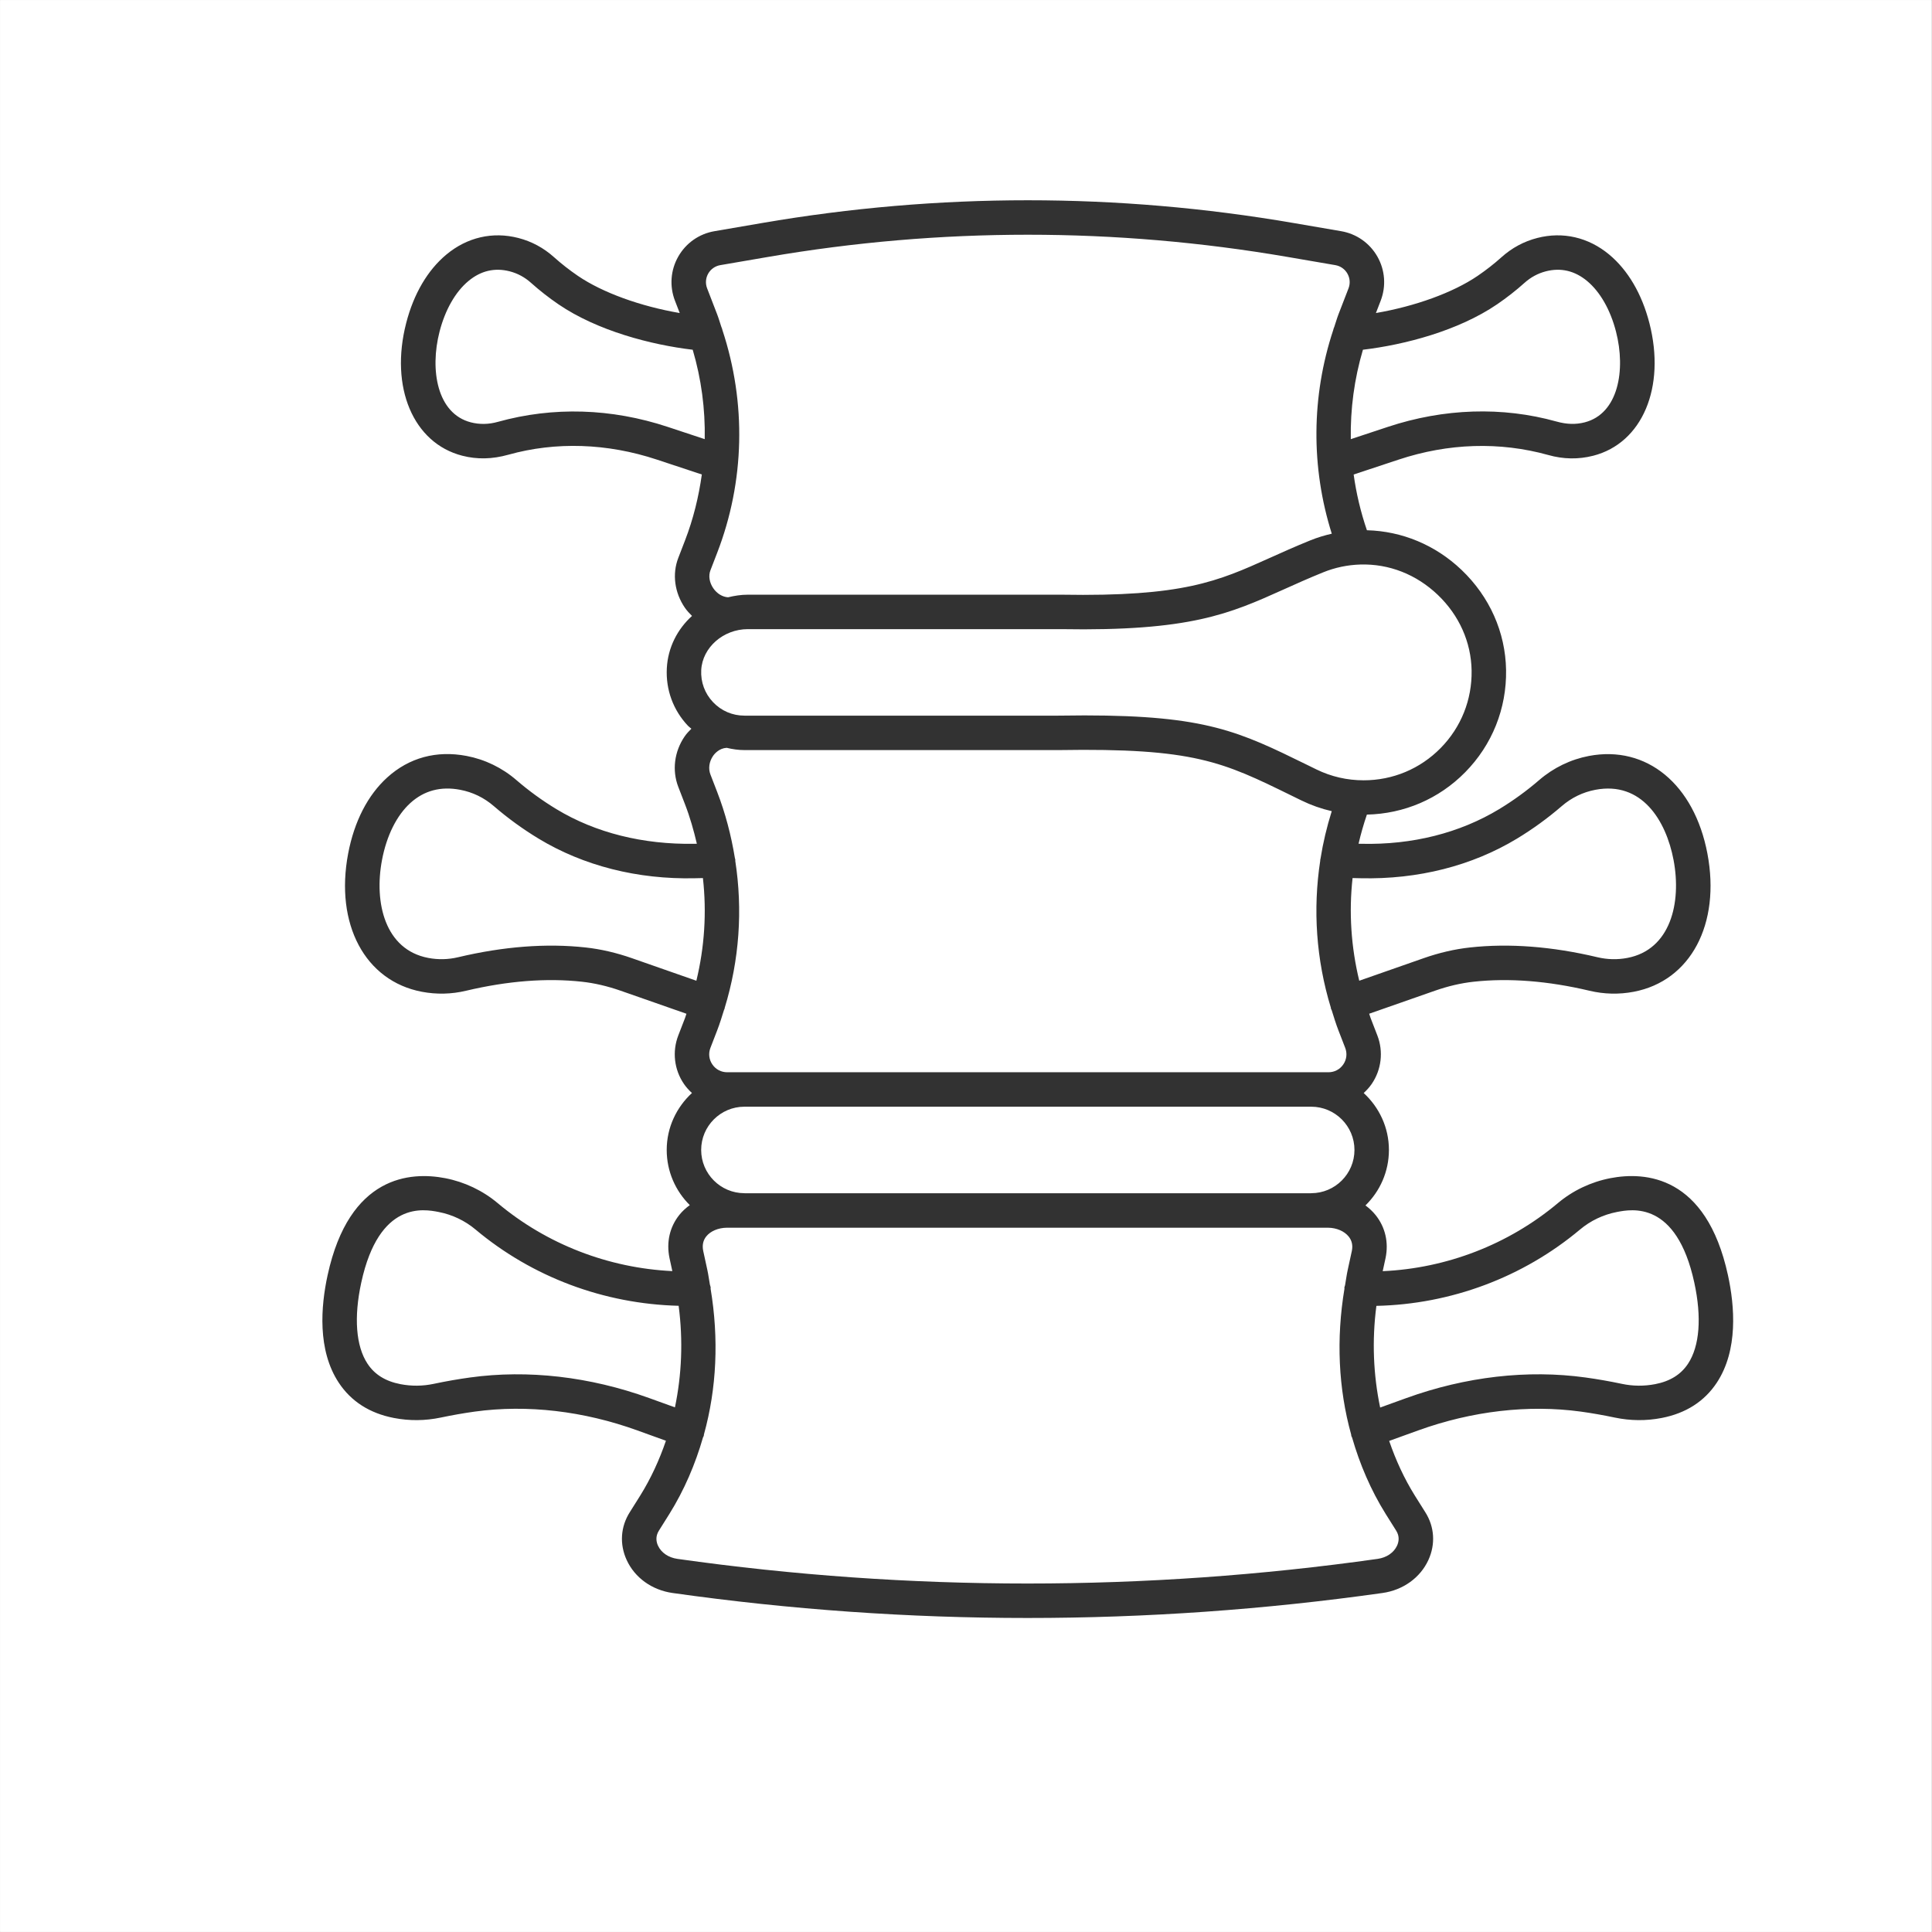 <svg xmlns="http://www.w3.org/2000/svg" xmlns:xlink="http://www.w3.org/1999/xlink" width="1204" zoomAndPan="magnify" viewBox="0 0 902.88 903" height="1204" preserveAspectRatio="xMidYMid meet" version="1.0"><rect x="0" y="0" width="902.88" height="903" fill="#808080" stroke="none"/><defs><clipPath id="fbd6f15c1c"><path d="M 0 0.059 L 902.762 0.059 L 902.762 902.938 L 0 902.938 Z M 0 0.059 " clip-rule="nonzero"/></clipPath><clipPath id="e7b8d4aef9"><path d="M 150 93 L 811 93 L 811 756.258 L 150 756.258 Z M 150 93 " clip-rule="nonzero"/></clipPath></defs><g clip-path="url(#fbd6f15c1c)"><path fill="#ffffff" d="M 0 0.059 L 902.879 0.059 L 902.879 902.941 L 0 902.941 Z M 0 0.059 " fill-opacity="1" fill-rule="nonzero"/><path fill="#ffffff" d="M 0 0.059 L 902.879 0.059 L 902.879 902.941 L 0 902.941 Z M 0 0.059 " fill-opacity="1" fill-rule="nonzero"/></g><g clip-path="url(#e7b8d4aef9)"><path fill="#323232" d="M 807.574 596.023 C 797.406 549.262 768.777 547.539 752.594 550.672 C 743.543 552.426 735.055 556.457 728.062 562.34 C 704.945 581.719 675.965 592.805 646.203 594.137 L 647.539 587.996 C 649.062 580.691 647.41 573.559 642.883 567.906 C 641.512 566.195 639.898 564.719 638.145 563.406 C 644.891 556.809 649.109 547.637 649.109 537.477 C 649.109 526.934 644.52 517.508 637.316 510.867 C 638.699 509.605 639.973 508.207 641.059 506.633 C 645.625 499.973 646.609 491.496 643.699 483.949 L 640.562 475.848 C 640.301 475.176 640.129 474.484 639.879 473.809 L 670.582 463.066 C 676.746 460.902 682.844 459.488 688.695 458.852 C 705.203 457.035 723.434 458.473 742.859 463.066 C 749.691 464.691 756.637 464.859 763.543 463.543 C 790.078 458.504 804.227 431.941 797.965 398.934 C 791.809 366.535 769.559 348.219 742.613 353.32 C 734.059 354.945 726.012 358.84 719.344 364.594 C 713.5 369.633 707.199 374.211 700.617 378.195 C 682.254 389.309 660.043 394.949 636.215 394.383 L 634.918 394.352 C 635.98 389.766 637.277 385.23 638.812 380.738 C 656.23 380.352 672.5 373.391 684.762 360.934 C 697.379 348.117 704.156 331.148 703.867 313.152 C 703.574 295.508 696.184 278.895 683.055 266.371 C 670.793 254.68 655.16 248.246 638.824 247.832 C 635.906 239.305 633.844 230.594 632.629 221.781 L 653.648 214.82 C 676.875 207.121 700.883 206.34 723.629 212.676 C 730.66 214.664 737.738 214.773 744.637 212.996 C 767.555 207.098 778.578 181.02 770.848 150.984 C 767.332 137.352 760.836 126.281 752.059 118.973 C 742.34 110.898 730.398 108.141 718.43 111.23 C 712.211 112.828 706.578 115.859 701.703 120.238 C 698.297 123.297 694.562 126.219 690.613 128.914 C 679.027 136.82 661.266 143.176 643.031 146.309 L 645.25 140.57 C 647.867 133.785 647.316 126.27 643.73 119.945 C 640.137 113.625 633.973 109.293 626.805 108.059 L 604.469 104.223 C 522.105 90.062 438.555 90.062 356.191 104.223 L 333.859 108.059 C 326.688 109.289 320.523 113.625 316.938 119.949 C 313.348 126.273 312.797 133.789 315.418 140.57 L 317.637 146.312 C 299.395 143.184 281.617 136.824 270.023 128.922 C 266.082 126.23 262.352 123.309 258.926 120.242 C 254.051 115.859 248.422 112.828 242.203 111.23 C 230.207 108.141 218.281 110.898 208.57 118.977 C 199.793 126.281 193.293 137.355 189.789 150.984 C 182.055 181.02 193.074 207.098 215.988 212.996 C 222.883 214.773 229.957 214.66 237.539 212.531 C 259.738 206.336 283.746 207.129 306.98 214.82 L 327.969 221.77 C 326.504 232.242 323.977 242.605 320.098 252.641 L 316.969 260.754 C 314.055 268.285 315.211 276.996 320.051 284.059 C 321.027 285.48 322.191 286.699 323.383 287.879 C 316.543 294.066 312.109 302.672 311.605 312.332 C 311.078 322.402 314.602 331.969 321.523 339.266 C 322 339.766 322.582 340.129 323.082 340.602 C 321.961 341.719 320.852 342.863 319.934 344.207 C 315.094 351.262 313.988 360.078 316.969 367.793 L 320.102 375.902 C 322.438 381.945 324.191 388.129 325.648 394.359 L 324.414 394.387 C 300.598 394.77 278.375 389.309 260.016 378.195 C 253.418 374.203 247.117 369.625 241.285 364.594 C 234.625 358.84 226.574 354.945 218.016 353.32 C 203.949 350.637 191.137 354.129 180.938 363.375 C 171.836 371.629 165.516 383.922 162.664 398.934 C 156.402 431.941 170.559 458.504 197.094 463.543 C 203.984 464.848 210.934 464.699 217.77 463.066 C 237.207 458.465 255.441 457.035 271.945 458.852 C 277.785 459.488 283.875 460.902 290.055 463.066 L 320.781 473.82 C 320.531 474.492 320.359 475.18 320.102 475.848 L 316.965 483.957 C 314.055 491.496 315.043 499.973 319.613 506.633 C 320.695 508.207 321.969 509.605 323.352 510.863 C 316.148 517.504 311.555 526.93 311.555 537.477 C 311.555 547.555 315.691 556.676 322.344 563.262 C 320.535 564.582 318.871 566.07 317.477 567.812 C 312.953 573.457 311.312 580.617 312.867 588.043 L 314.184 594.105 C 284.316 592.668 255.543 581.602 232.574 562.348 C 225.574 556.465 217.086 552.426 208.035 550.672 C 191.875 547.551 163.223 549.262 153.055 596.031 C 149.898 610.543 148.238 631.035 158.25 646.227 C 164.031 654.992 172.703 660.551 184.039 662.746 C 191.293 664.152 198.656 664.082 205.914 662.562 C 211.316 661.426 216.688 660.48 221.871 659.766 C 246.312 656.414 272.602 659.449 297.867 668.578 L 311.191 673.391 C 308.121 682.375 304.168 691 299.156 699.047 L 294.34 706.719 C 289.977 713.551 289.434 721.73 292.848 729.152 C 296.648 737.43 304.66 743.18 314.277 744.547 C 369.324 752.332 424.762 756.23 480.195 756.23 C 535.629 756.23 591.07 752.332 646.121 744.547 C 655.734 743.188 663.738 737.43 667.547 729.16 C 670.957 721.73 670.422 713.551 666.074 706.742 L 661.246 699.062 C 656.242 691.035 652.297 682.43 649.227 673.469 L 662.762 668.578 C 688.023 659.457 714.324 656.438 738.75 659.766 C 743.941 660.48 749.312 661.426 754.715 662.566 C 761.977 664.082 769.336 664.152 776.598 662.746 C 787.922 660.551 796.598 654.992 802.375 646.227 C 812.391 631.043 810.73 610.543 807.574 596.023 Z M 348.035 557.723 C 347.98 557.723 347.934 557.691 347.879 557.691 C 336.73 557.691 327.66 548.625 327.66 537.477 C 327.66 526.328 336.73 517.262 347.879 517.262 L 612.789 517.262 C 623.934 517.262 633.004 526.328 633.004 537.477 C 633.004 548.625 623.934 557.691 612.789 557.691 C 612.734 557.691 612.688 557.723 612.633 557.723 Z M 635.859 410.48 C 662.691 411.109 687.969 404.672 708.953 391.973 C 716.316 387.516 723.344 382.41 729.867 376.785 C 734.457 372.824 739.758 370.254 745.617 369.141 C 767.246 365.047 778.621 383.402 782.145 401.938 C 785.941 421.965 780.734 443.887 760.547 447.727 C 755.883 448.613 751.203 448.496 746.578 447.402 C 725.328 442.355 705.266 440.82 686.941 442.844 C 679.879 443.613 672.578 445.305 665.258 447.875 L 635.242 458.383 C 631.418 442.617 630.348 426.414 632.121 410.398 Z M 687.758 313.414 C 687.977 327.059 682.84 339.926 673.277 349.641 C 663.715 359.355 650.941 364.707 637.312 364.707 C 629.559 364.707 622.133 362.996 615.227 359.629 L 610.738 357.426 C 579.191 341.969 563.699 334.375 506.828 334.375 C 502.945 334.375 498.871 334.41 494.574 334.484 L 347.879 334.484 C 342.277 334.484 337.066 332.246 333.207 328.18 C 329.355 324.121 327.391 318.789 327.688 313.172 C 328.242 302.633 338.016 294.055 349.48 294.055 L 495.773 294.055 C 556.266 295.102 574.609 286.891 599.949 275.488 C 605.508 272.984 611.477 270.301 618.406 267.492 C 623.91 265.262 629.746 264.035 635.734 263.852 C 649.211 263.461 661.93 268.484 671.934 278.02 C 681.922 287.547 687.539 300.117 687.758 313.414 Z M 699.695 142.215 C 704.234 139.109 708.527 135.75 712.461 132.219 C 715.395 129.586 718.754 127.77 722.441 126.82 C 729.441 125.008 735.961 126.527 741.758 131.352 C 747.828 136.406 752.625 144.805 755.246 155 C 759.887 173.004 756.344 193.352 740.617 197.402 C 736.512 198.457 732.266 198.375 727.418 197.016 C 702.117 189.957 674.867 190.824 648.582 199.531 L 631.293 205.258 C 631.047 191.191 632.922 177.113 636.961 163.461 C 656.344 161.164 681.477 154.641 699.695 142.215 Z M 312.043 199.531 C 285.773 190.828 258.504 189.965 232.621 197.176 C 228.352 198.379 224.113 198.453 220.008 197.402 C 204.281 193.352 200.746 173.004 205.383 155 C 208.008 144.805 212.797 136.406 218.879 131.352 C 224.656 126.535 231.152 125.012 238.188 126.82 C 241.875 127.77 245.234 129.586 248.168 132.223 C 252.125 135.766 256.418 139.129 260.941 142.219 C 279.176 154.648 304.316 161.172 323.703 163.465 C 327.738 177.117 329.59 191.191 329.324 205.254 Z M 333.332 274.953 C 331.496 272.27 330.992 269.133 331.992 266.555 L 335.121 258.441 C 348.078 224.926 348.801 188.277 337.613 154.332 C 337.488 153.77 337.316 153.254 337.078 152.742 C 336.414 150.793 335.867 148.816 335.121 146.887 L 330.441 134.762 C 329.566 132.5 329.754 129.996 330.945 127.887 C 332.141 125.781 334.195 124.34 336.586 123.926 L 358.922 120.09 C 439.48 106.25 521.184 106.25 601.75 120.09 L 624.086 123.926 C 626.469 124.34 628.52 125.781 629.715 127.887 C 630.91 129.996 631.102 132.504 630.227 134.766 L 625.539 146.891 C 624.797 148.816 624.25 150.789 623.586 152.738 C 623.348 153.254 623.176 153.77 623.051 154.336 C 612.848 185.273 612.617 218.414 622.402 249.445 C 618.984 250.23 615.621 251.246 612.352 252.57 C 605.219 255.465 599.066 258.227 593.344 260.805 C 569.039 271.742 552.949 278.941 495.914 277.953 L 349.48 277.953 C 346.273 277.953 343.207 278.453 340.23 279.168 C 337.621 279 335.07 277.484 333.332 274.953 Z M 295.379 447.875 C 288.039 445.305 280.746 443.613 273.699 442.844 C 255.355 440.82 235.293 442.363 214.051 447.402 C 209.434 448.496 204.746 448.613 200.094 447.723 C 179.898 443.887 174.691 421.961 178.488 401.938 C 180.648 390.559 185.363 381.102 191.758 375.301 C 198.156 369.504 205.961 367.418 215.012 369.141 C 220.875 370.254 226.176 372.824 230.762 376.781 C 237.27 382.398 244.305 387.508 251.672 391.969 C 272.66 404.672 297.938 411.098 324.77 410.484 L 328.477 410.402 C 330.281 426.418 329.234 442.625 325.418 458.387 Z M 339.805 501.16 C 337 501.16 334.48 499.832 332.898 497.52 C 331.309 495.207 330.977 492.379 331.988 489.758 L 335.121 481.652 C 336.363 478.449 337.355 475.184 338.375 471.926 C 338.434 471.785 338.539 471.676 338.59 471.527 C 338.641 471.387 338.609 471.246 338.648 471.105 C 345.516 448.699 347.145 425.23 343.59 402.293 C 343.594 402.195 343.641 402.113 343.641 402.016 C 343.633 401.641 343.465 401.328 343.406 400.969 C 341.691 390.504 339.008 380.152 335.121 370.098 L 331.988 361.988 C 330.922 359.227 331.383 355.984 333.215 353.312 C 333.98 352.199 336.121 349.723 339.586 349.527 C 342.297 350.172 345.062 350.586 347.879 350.586 L 494.711 350.586 C 558.105 349.535 571.398 356.082 603.645 371.887 L 608.156 374.094 C 612.738 376.332 617.492 378.012 622.387 379.133 C 620.078 386.461 618.32 393.895 617.125 401.406 C 617.105 401.617 616.996 401.797 616.988 402.016 C 616.988 402.074 617.02 402.121 617.02 402.18 C 613.496 425.102 615.117 448.551 621.957 470.949 C 622.012 471.141 621.973 471.336 622.039 471.523 C 622.109 471.73 622.25 471.883 622.336 472.074 C 623.34 475.285 624.316 478.504 625.539 481.66 L 628.676 489.758 C 629.684 492.379 629.359 495.207 627.773 497.52 C 626.184 499.832 623.668 501.16 620.859 501.16 Z M 303.34 653.434 C 275.633 643.426 246.707 640.094 219.672 643.82 C 214.113 644.582 208.363 645.59 202.59 646.809 C 197.453 647.895 192.234 647.926 187.102 646.941 C 180.09 645.582 175.047 642.453 171.699 637.363 C 166.289 629.164 165.262 615.695 168.793 599.449 C 177.137 561.098 198.078 565.137 204.969 566.473 C 211.336 567.707 217.297 570.547 222.215 574.684 C 248.758 596.93 282.223 609.434 317.133 610.316 C 319.266 626.602 318.562 642.59 315.402 657.789 Z M 652.91 722.43 C 651.406 725.707 648.027 728.012 643.863 728.602 C 535.246 743.965 425.133 743.965 316.539 728.602 C 312.371 728.012 308.984 725.707 307.48 722.43 C 306.703 720.738 306.152 718.152 307.938 715.355 L 312.824 707.57 C 319.754 696.445 324.914 684.375 328.543 671.754 C 328.633 671.562 328.773 671.41 328.848 671.203 C 328.945 670.938 328.902 670.664 328.969 670.395 C 334.918 648.902 335.977 625.738 332.059 602.266 C 332.059 602.145 332.117 602.043 332.113 601.918 C 332.086 601.375 331.859 600.902 331.734 600.391 C 331.316 598.062 331.031 595.742 330.516 593.41 L 328.625 584.707 C 328.066 582.051 328.547 579.746 330.047 577.875 C 332.035 575.398 335.645 573.879 339.59 573.824 L 620.754 573.824 C 624.715 573.895 628.285 575.445 630.316 577.969 C 631.824 579.855 632.312 582.121 631.785 584.66 L 629.883 593.402 C 629.344 595.844 629.039 598.27 628.609 600.703 C 628.52 601.117 628.305 601.484 628.285 601.918 C 628.281 602.039 628.34 602.141 628.34 602.258 C 624.414 625.77 625.484 648.969 631.457 670.484 C 631.52 670.75 631.48 671.02 631.574 671.281 C 631.645 671.48 631.785 671.633 631.871 671.82 C 635.5 684.418 640.652 696.465 647.57 707.566 C 649.191 710.164 650.828 712.766 652.484 715.383 C 654.246 718.145 653.688 720.738 652.91 722.43 Z M 788.93 637.363 C 785.578 642.449 780.547 645.582 773.531 646.941 C 768.402 647.926 763.188 647.895 758.035 646.809 C 752.266 645.59 746.516 644.582 740.945 643.82 C 713.938 640.086 684.996 643.426 657.289 653.434 L 645.012 657.871 C 641.836 642.66 641.125 626.652 643.254 610.352 C 678.039 609.586 711.723 597.055 738.422 574.676 C 743.328 570.547 749.289 567.707 755.66 566.473 C 762.527 565.152 783.488 561.062 791.832 599.441 C 795.371 615.703 794.34 629.164 788.93 637.363 Z M 788.93 637.363 " fill-opacity="1" fill-rule="nonzero"/></g></svg>